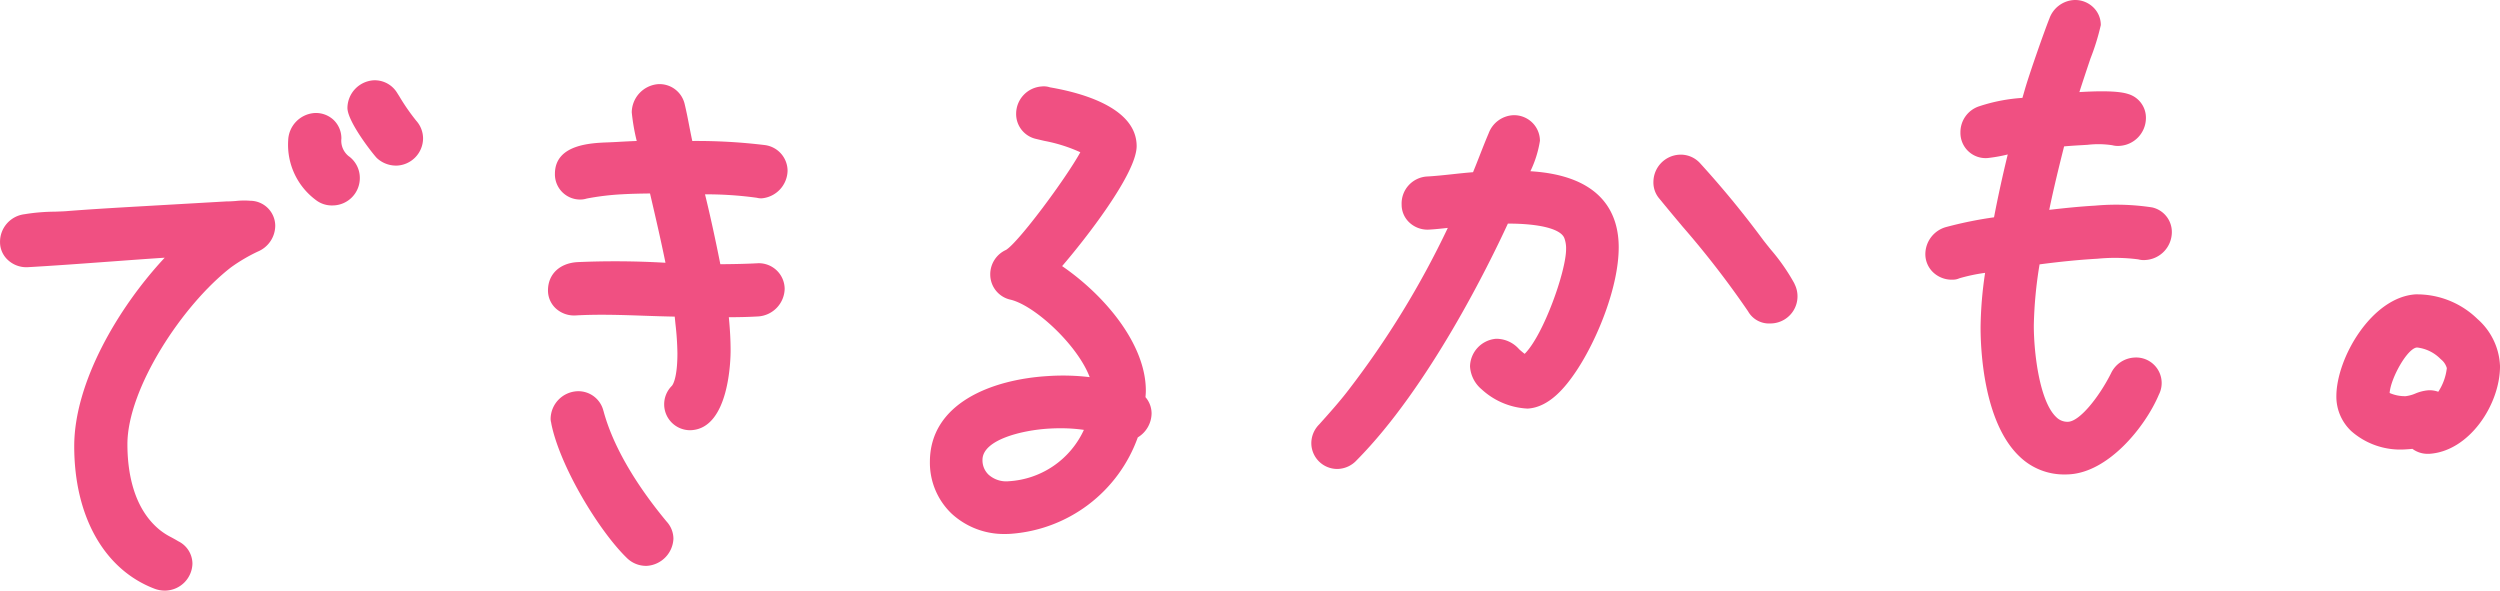 <svg xmlns="http://www.w3.org/2000/svg" width="310.053" height="73.249" viewBox="0 0 310.053 73.249">
  <g id="Group_9771" data-name="Group 9771" transform="translate(-0.86 -179.274)">
    <path id="Path_6675" data-name="Path 6675" d="M163.6,128.446a29.482,29.482,0,0,0-7.063-.221c-1.917.109-3.739.3-5.7.523.563-2.756,1.258-5.545,1.841-7.869.741-.069,1.5-.113,2.353-.163l.563-.033a11.505,11.505,0,0,1,3.058.051,2.709,2.709,0,0,0,.942.078,3.473,3.473,0,0,0,3.232-3.421,3.063,3.063,0,0,0-2.221-3.014c-1.429-.47-4.408-.327-6.032-.234.443-1.384.937-2.854,1.374-4.16a28.84,28.84,0,0,0,1.284-4.151,3.042,3.042,0,0,0-.97-2.235,3.222,3.222,0,0,0-2.395-.868A3.454,3.454,0,0,0,150.863,105c-.726,1.828-2.522,6.972-3.054,8.828l-.3,1.035a21.324,21.324,0,0,0-5.336,1.033,3.37,3.37,0,0,0-2.351,3.254,3.123,3.123,0,0,0,3.366,3.174,18.826,18.826,0,0,0,2.5-.445c-.666,2.747-1.226,5.309-1.7,7.795a49.065,49.065,0,0,0-6.023,1.229,3.5,3.5,0,0,0-2.495,3.334,3.106,3.106,0,0,0,.984,2.277,3.36,3.36,0,0,0,2.462.893,1.87,1.87,0,0,0,.764-.167,21.737,21.737,0,0,1,3.2-.677,48.566,48.566,0,0,0-.561,6.771c0,2.685.35,11.771,4.842,16.013a7.915,7.915,0,0,0,5.605,2.219q.272,0,.55-.016c4.915-.281,9.453-5.941,11.112-9.876a3.165,3.165,0,0,0-3.041-4.606,3.4,3.4,0,0,0-2.892,1.957c-1.453,2.887-3.837,5.921-5.3,6.006a1.934,1.934,0,0,1-1.5-.588c-2.035-1.919-2.773-7.842-2.773-11.354a51.967,51.967,0,0,1,.715-7.579c2.694-.352,4.966-.574,7.177-.7a22.5,22.5,0,0,1,5.051.078,2.635,2.635,0,0,0,.942.078,3.474,3.474,0,0,0,3.234-3.419,3.126,3.126,0,0,0-2.437-3.1" transform="translate(104.174 76.551)" fill="#f05082"/>
    <path id="Path_6676" data-name="Path 6676" d="M31.5,116.45a9.393,9.393,0,0,0-1.776.029c-.37.029-.73.054-1.189.054l-10.589.608c-3.081.178-6.268.36-9.385.61-.379.022-.773.034-1.173.049l-.165.005a23.887,23.887,0,0,0-3.715.316,3.447,3.447,0,0,0-3.03,3.468,3,3,0,0,0,.966,2.2,3.36,3.36,0,0,0,2.471.9c3.256-.185,6.495-.423,9.732-.661l.734-.053c2.172-.16,4.345-.32,6.522-.463-5.729,6.137-11.223,15.444-11.223,23.377,0,8.708,3.728,15.317,9.985,17.687a3.612,3.612,0,0,0,1.226.223l.216-.005a3.436,3.436,0,0,0,3.234-3.348,3.123,3.123,0,0,0-1.77-2.774c-.294-.18-.581-.336-.861-.488a8.166,8.166,0,0,1-1.434-.919c-3.3-2.694-4-7.263-4-10.622,0-6.88,6.8-17.267,12.873-21.954a21.04,21.04,0,0,1,3.325-1.95l.013-.005a3.5,3.5,0,0,0,2.123-3.183,3.119,3.119,0,0,0-3.11-3.1" transform="translate(0.386 87.722)" fill="#f05082"/>
    <path id="Path_6677" data-name="Path 6677" d="M30.68,109.39l-.013-.02-.358-.566a3.253,3.253,0,0,0-2.872-1.462,3.471,3.471,0,0,0-3.232,3.419c0,1.7,3.128,5.683,3.642,6.217a3.493,3.493,0,0,0,2.335.941l.169,0a3.4,3.4,0,0,0,3.234-3.35,3.3,3.3,0,0,0-.85-2.217,25.866,25.866,0,0,1-2.055-2.958" transform="translate(19.744 81.892)" fill="#f05082"/>
    <path id="Path_6678" data-name="Path 6678" d="M27.72,115.049a2.446,2.446,0,0,1-.964-2.221,3.161,3.161,0,0,0-.979-2.33,3.211,3.211,0,0,0-2.386-.842,3.517,3.517,0,0,0-3.234,3.419A8.535,8.535,0,0,0,23.6,120.45a3.217,3.217,0,0,0,2,.666l.211-.005a3.391,3.391,0,0,0,3.232-3.421,3.33,3.33,0,0,0-1.318-2.642" transform="translate(16.443 83.638)" fill="#f05082"/>
    <path id="Path_6679" data-name="Path 6679" d="M65.39,122.636a3.517,3.517,0,0,0,3.225-3.419,3.231,3.231,0,0,0-2.778-3.183,69.985,69.985,0,0,0-9.039-.512c-.122-.554-.3-1.462-.436-2.164-.091-.472-.169-.877-.214-1.084-.094-.447-.189-.89-.307-1.378a3.2,3.2,0,0,0-3.319-2.42,3.554,3.554,0,0,0-3.232,3.49,24.846,24.846,0,0,0,.617,3.555c-.893.033-1.785.082-2.678.133l-.832.038c-2.153.078-6.636.242-6.636,3.907a3.126,3.126,0,0,0,3.37,3.176,2.967,2.967,0,0,0,.583-.116,32.213,32.213,0,0,1,4.4-.528c1.151-.065,2.253-.085,3.441-.1.71,3.039,1.351,5.819,1.917,8.594a107.079,107.079,0,0,0-10.911-.08c-2.224.129-3.66,1.509-3.66,3.515a3.018,3.018,0,0,0,.95,2.211,3.351,3.351,0,0,0,2.486.886c2.823-.158,5.692-.06,8.476.038,1.266.044,2.533.087,3.806.109.024.249.049.5.073.743l.016.162a35.7,35.7,0,0,1,.245,3.631c0,3.11-.579,3.926-.683,4.044a3.223,3.223,0,0,0-.959,2.33,3.212,3.212,0,0,0,3.19,3.179c.06,0,.122,0,.176-.005,4.735-.271,4.872-8.882,4.872-9.863,0-1.284-.073-2.647-.22-4.147,1.189,0,2.442-.025,3.693-.1a3.515,3.515,0,0,0,3.232-3.417,3.205,3.205,0,0,0-3.364-3.174c-1.451.08-3.032.107-4.614.118-.63-3.176-1.251-6.021-1.9-8.666a45.674,45.674,0,0,1,6.438.428,1.866,1.866,0,0,0,.566.065" transform="translate(29.921 81.237)" fill="#f05082"/>
    <path id="Path_6680" data-name="Path 6680" d="M44.635,131.885l0-.011a3.2,3.2,0,0,0-3.248-2.426,3.47,3.47,0,0,0-3.3,3.423,1.742,1.742,0,0,0,.064.452l.033.2c1.091,5.325,5.948,13.316,9.4,16.643a3.384,3.384,0,0,0,2.317.939l.185-.005a3.527,3.527,0,0,0,3.232-3.35,3.172,3.172,0,0,0-.839-2.133c-2.8-3.366-6.429-8.481-7.837-13.734" transform="translate(31.061 98.348)" fill="#f05082"/>
    <path id="Path_6681" data-name="Path 6681" d="M92.411,147.1v0c.022-.249.04-.5.04-.743,0-5.794-5.137-11.849-10.384-15.444,2.774-3.221,9.244-11.455,9.244-14.88,0-4.73-6.7-6.6-10.742-7.29a2.433,2.433,0,0,0-1.042-.111,3.4,3.4,0,0,0-3.161,3.346,3.162,3.162,0,0,0,2.518,3.17c.294.073.625.149.979.232a19.334,19.334,0,0,1,4.463,1.411c-1.837,3.33-7.671,11.172-9.218,12.114A3.316,3.316,0,0,0,73.156,132a3.2,3.2,0,0,0,2.58,3.09c3.059.793,8.283,5.68,9.752,9.594a27.755,27.755,0,0,0-5.1-.14c-7.114.41-14.718,3.421-14.718,10.644a8.724,8.724,0,0,0,2.7,6.428,9.564,9.564,0,0,0,6.616,2.52c.2,0,.407-.005.608-.016a18.115,18.115,0,0,0,15.858-11.965,3.53,3.53,0,0,0,1.712-2.978,3.1,3.1,0,0,0-.757-2.012Zm-7.642,4.122a10.963,10.963,0,0,1-9.311,6.37,3.277,3.277,0,0,1-2.511-.813,2.457,2.457,0,0,1-.755-1.838c0-2.5,4.935-3.686,8.252-3.876.488-.029.966-.042,1.433-.042a20,20,0,0,1,2.892.2" transform="translate(50.517 81.365)" fill="#f05082"/>
    <path id="Path_6682" data-name="Path 6682" d="M133.791,129.256l-.013-.027a24.724,24.724,0,0,0-2.925-4.191c-.316-.39-.621-.774-.9-1.131a119.977,119.977,0,0,0-7.838-9.545,3.233,3.233,0,0,0-2.638-1.069,3.4,3.4,0,0,0-3.163,3.345,3.068,3.068,0,0,0,.761,2.13c.944,1.157,1.9,2.3,2.867,3.453a113.516,113.516,0,0,1,8.105,10.486,2.983,2.983,0,0,0,2.669,1.518c.082,0,.162,0,.234-.007a3.365,3.365,0,0,0,2.876-4.873l-.036-.087" transform="translate(89.605 85.169)" fill="#f05082"/>
    <path id="Path_6683" data-name="Path 6683" d="M119.638,117.541a13.537,13.537,0,0,0,1.184-3.775,3.182,3.182,0,0,0-1-2.3,3.218,3.218,0,0,0-2.36-.87,3.436,3.436,0,0,0-3,2.241c-.394.921-.752,1.836-1.117,2.767-.269.688-.537,1.373-.821,2.059-.848.065-1.707.156-2.645.258-1.017.109-2.034.218-3.05.274a3.353,3.353,0,0,0-3.161,3.486,3.011,3.011,0,0,0,.951,2.213,3.286,3.286,0,0,0,2.486.886c.732-.04,1.465-.12,2.2-.2l.091-.011A110.94,110.94,0,0,1,97.06,144.7c-1.1,1.438-2.386,2.869-3.63,4.256a3.3,3.3,0,0,0-.962,2.331,3.211,3.211,0,0,0,3.19,3.179c.062,0,.123,0,.176-.005a3.316,3.316,0,0,0,2.253-1.071c8.99-9.075,16.47-24.392,18.758-29.354h0c3.989,0,6.6.674,7.012,1.827a3.686,3.686,0,0,1,.207,1.353c0,2.725-2.807,10.654-5.137,12.975a8.725,8.725,0,0,1-.694-.581,3.766,3.766,0,0,0-2.849-1.289,3.518,3.518,0,0,0-3.234,3.421,4.009,4.009,0,0,0,1.44,2.847,9.041,9.041,0,0,0,5.707,2.391c2.718-.158,4.744-2.734,6.034-4.661,2.615-3.926,5.26-10.455,5.26-15.344,0-4.031-1.925-8.882-10.958-9.433" transform="translate(71.024 82.968)" fill="#f05082"/>
    <path id="Path_6684" data-name="Path 6684" d="M174.047,122.834c-5.445.314-9.865,7.876-9.865,12.646a5.857,5.857,0,0,0,1.89,4.354,9.2,9.2,0,0,0,6.707,2.228c.274-.015.552-.033.835-.065a3.142,3.142,0,0,0,1.881.617l.183,0c4.955-.287,8.8-6.081,8.8-10.874a8.183,8.183,0,0,0-2.8-5.852,10.738,10.738,0,0,0-7.628-3.05m3.831,9.149a6.713,6.713,0,0,1-1.062,2.932,3.067,3.067,0,0,0-1.269-.182,5.308,5.308,0,0,0-1.574.4,4.37,4.37,0,0,1-1.2.327,4.717,4.717,0,0,1-1.988-.394c.125-1.814,2.2-5.574,3.4-5.643a4.853,4.853,0,0,1,2.941,1.451,2.13,2.13,0,0,1,.752,1.106" transform="translate(126.437 92.944)" fill="#f05082"/>
  </g>
</svg>
